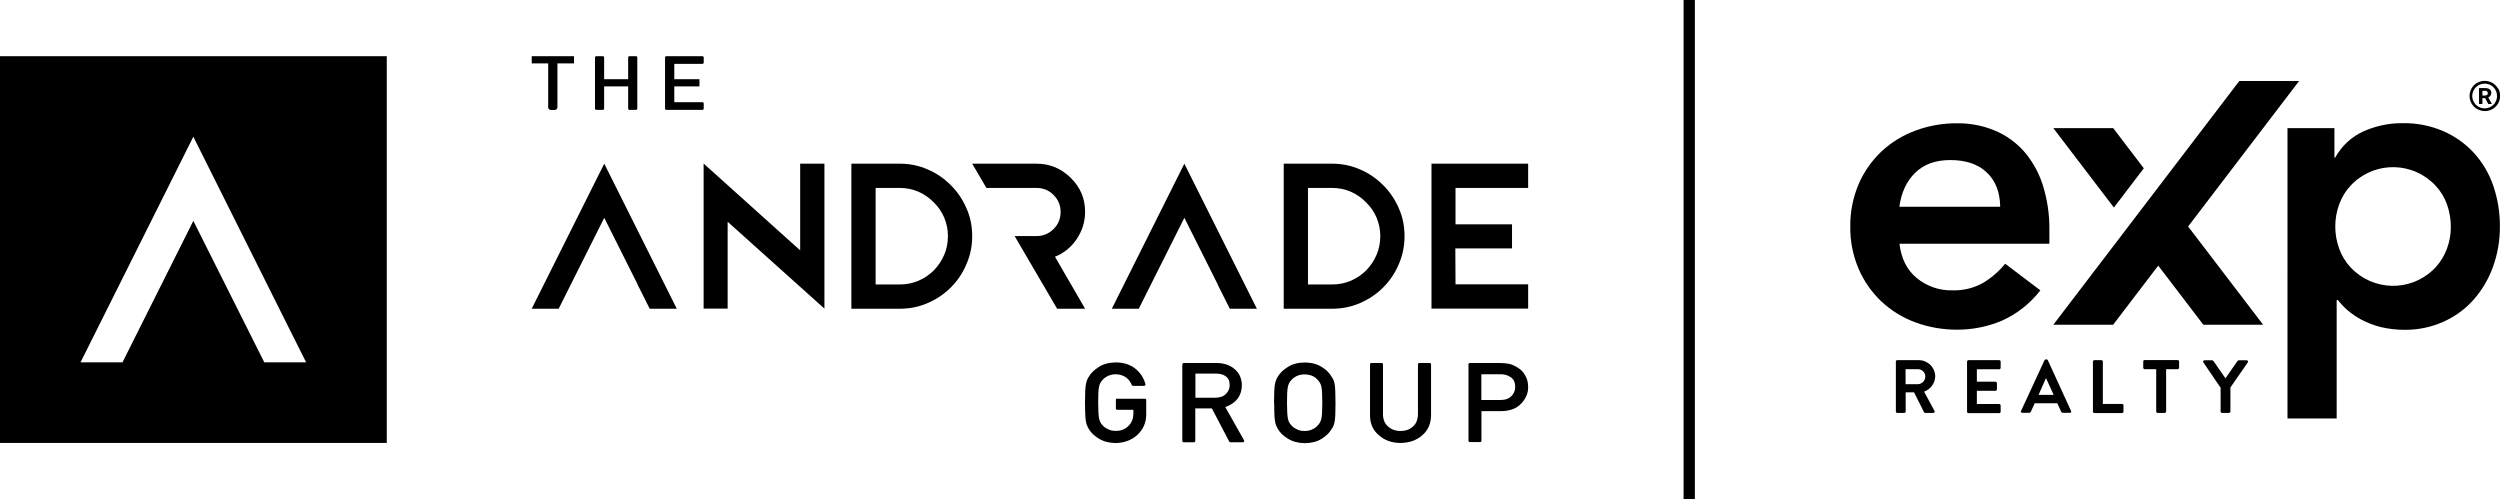 <?xml version="1.0" encoding="UTF-8"?>
<svg id="Layer_2" data-name="Layer 2" xmlns="http://www.w3.org/2000/svg" viewBox="0 0 221.64 44.25">
  <defs>
    <style>
      .cls-1 {
        fill: none;
        stroke: #000;
        stroke-miterlimit: 10;
      }

      .cls-2 {
        stroke-width: 0px;
      }
    </style>
  </defs>
  <g id="Layer_1-2" data-name="Layer 1">
    <g>
      <path class="cls-2" d="m53.57,14.51l6.43,12.86h-2.39l-4.04-8.06-4.04,8.06h-2.39l6.43-12.86Zm5.36,10.73l1.06,2.13h-2.39l-1.07-2.13h2.39Z"/>
      <path class="cls-2" d="m64.51,19.66v7.7h-2.13v-12.86l10.71,9.63v3.23l-8.58-7.7Zm6.43-5.15h2.15v10.69h-2.15v-10.69Z"/>
      <path class="cls-2" d="m75.48,14.51l2.15.93v9.78h2.13c.59,0,1.16-.11,1.67-.33.51-.22.97-.53,1.36-.92.39-.4.7-.86.92-1.38.22-.51.33-1.07.33-1.65s-.11-1.12-.33-1.65c-.22-.51-.53-.97-.94-1.36-.39-.4-.85-.72-1.36-.94-.51-.22-1.07-.33-1.65-.33h-2.15l-2.13-2.15h4.28c.88,0,1.71.17,2.48.51.79.33,1.47.81,2.06,1.4s1.05,1.27,1.38,2.04c.35.77.51,1.6.51,2.48s-.17,1.71-.51,2.48c-.33.79-.79,1.47-1.38,2.06s-1.27,1.05-2.04,1.38c-.79.35-1.62.51-2.5.51h-4.28v-12.86Z"/>
      <path class="cls-2" d="m89.95,20.93h1.93c.59,0,1.09-.2,1.52-.62s.63-.94.63-1.52-.2-1.08-.63-1.51-.93-.62-1.52-.62h-4.43l-1.26-2.15h5.69c1.19,0,2.2.42,3.06,1.27s1.26,1.84,1.26,3.01c0,.88-.26,1.69-.76,2.43-.5.72-1.13,1.23-1.91,1.54l2.67,4.61h-2.48l-3.76-6.43Z"/>
      <path class="cls-2" d="m105,14.51l6.43,12.86h-2.39l-4.04-8.06-4.04,8.06h-2.39l6.43-12.86Zm5.36,10.73l1.06,2.13h-2.39l-1.07-2.13h2.39Z"/>
      <path class="cls-2" d="m113.81,14.51l2.15.99v9.72h2.13c.59,0,1.16-.11,1.67-.33.51-.22.97-.53,1.36-.92.39-.4.7-.86.92-1.38.22-.51.33-1.07.33-1.65s-.11-1.12-.33-1.65c-.22-.51-.53-.97-.94-1.36-.39-.4-.85-.72-1.36-.94-.51-.22-1.07-.33-1.65-.33h-2.15l-2.13-2.15h4.28c.88,0,1.71.17,2.48.51.79.33,1.47.81,2.06,1.4s1.05,1.27,1.38,2.04c.35.77.51,1.6.51,2.48s-.17,1.71-.51,2.48c-.33.79-.79,1.47-1.38,2.06s-1.27,1.05-2.04,1.38c-.79.35-1.62.51-2.5.51h-4.28v-12.86Z"/>
      <path class="cls-2" d="m126.91,14.51h8.57v2.15h-6.44v3.77h-2.13v-5.92Zm0,5.38h7.14v2.13h-7.14v-2.13Zm0,1.31h2.11l.02,4.01h6.44v2.15h-8.57v-6.16Z"/>
      <g>
        <path class="cls-2" d="m48.61,5.62h-1.47v-.64h3.75v.64h-1.47v3.89c0,.13-.11.24-.24.24h-.34c-.13,0-.24-.11-.24-.24v-3.88Z"/>
        <path class="cls-2" d="m55.69,7.66h-2.13v1.96c0,.07-.05.12-.12.12h-.57c-.07,0-.12-.05-.12-.12v-4.52c0-.07.05-.12.12-.12h.57c.07,0,.12.05.12.12v1.92h2.13v-1.92c0-.07.05-.12.12-.12h.57c.07,0,.12.05.12.12v4.52c0,.07-.05.12-.12.12h-.57c-.07,0-.12-.05-.12-.12v-1.96Z"/>
        <path class="cls-2" d="m59.08,4.98h3.19c.07,0,.12.05.12.12v.44c0,.07-.05.12-.12.12h-2.49v1.36h2.23v.64h-2.23v1.4h2.49c.07,0,.12.05.12.12v.44c0,.07-.05.12-.12.12h-3.19c-.07,0-.12-.05-.12-.12v-4.52c0-.07.05-.12.12-.12Z"/>
      </g>
      <g>
        <path class="cls-2" d="m99.04,35.35h2.46c.07,0,.12.05.12.12v1.31c-.01.7-.27,1.29-.78,1.77-.51.47-1.15.71-1.93.73-.6-.01-1.1-.15-1.5-.4-.41-.25-.7-.53-.89-.86-.06-.11-.11-.21-.15-.3-.04-.1-.08-.22-.1-.38-.05-.28-.08-.83-.08-1.63s.03-1.36.08-1.64c.06-.28.14-.5.26-.67.18-.32.48-.61.89-.87.4-.26.9-.39,1.5-.4.73,0,1.33.21,1.79.6.42.36.7.8.84,1.32.02.08-.04.16-.12.16h-.98s-.09-.03-.11-.08c-.1-.25-.26-.47-.48-.65-.26-.19-.57-.29-.94-.3-.27,0-.5.06-.7.15-.2.1-.36.22-.48.36-.15.15-.25.35-.3.58-.06.25-.08.72-.08,1.42s.03,1.16.08,1.41c.05.24.15.44.3.59.12.15.28.26.48.35.19.11.43.16.7.16.45,0,.82-.14,1.11-.43.29-.27.44-.63.45-1.07v-.37h-1.43c-.07,0-.12-.05-.12-.12v-.76c0-.07.05-.12.12-.12Z"/>
        <path class="cls-2" d="m104.83,32.3c0-.07.05-.12.12-.12h2.85c.63,0,1.15.15,1.55.46.48.35.73.85.75,1.5-.01.95-.5,1.6-1.47,1.95l1.66,2.94c.05.08-.01.18-.11.18h-1.09s-.09-.02-.11-.06l-1.54-2.94h-1.47v2.88c0,.07-.05.12-.12.12h-.91c-.07,0-.12-.05-.12-.12v-6.79Zm1.15,2.96h1.75c.43,0,.76-.12.97-.35.21-.21.32-.47.32-.77,0-.37-.13-.63-.38-.8-.2-.14-.48-.22-.85-.22h-1.81v2.14Z"/>
        <path class="cls-2" d="m112.95,35.7c0-.82.03-1.37.08-1.64.06-.28.14-.5.26-.67.18-.32.48-.61.89-.86.4-.26.9-.39,1.5-.39.6,0,1.11.14,1.51.4.4.25.69.54.87.87.13.17.22.39.27.67.04.28.07.82.07,1.64s-.02,1.35-.07,1.63c-.05.28-.14.51-.27.68-.18.32-.47.61-.87.86-.4.26-.91.39-1.51.4-.6-.01-1.1-.15-1.5-.4-.41-.25-.7-.53-.89-.86-.06-.11-.11-.21-.15-.3-.04-.1-.08-.22-.1-.38-.05-.28-.08-.83-.08-1.63Zm1.15,0c0,.69.03,1.16.08,1.41.05.24.15.44.3.59.12.15.28.26.48.35.19.11.43.16.7.16s.51-.05.72-.16c.19-.09.34-.21.46-.35.15-.15.25-.35.31-.59.05-.25.08-.71.08-1.41s-.03-1.16-.08-1.42c-.06-.24-.16-.43-.31-.58-.12-.15-.27-.27-.46-.36-.2-.09-.44-.14-.72-.15-.27,0-.51.06-.7.15-.2.1-.36.22-.48.36-.15.15-.25.35-.3.58-.06.25-.08.72-.08,1.42Z"/>
        <path class="cls-2" d="m121.57,32.18h.92c.07,0,.12.05.12.12v4.42c0,.48.16.84.45,1.09.29.26.65.4,1.1.4s.82-.13,1.11-.4c.29-.25.43-.62.44-1.09v-4.42c0-.07.05-.12.12-.12h.92c.07,0,.12.05.12.12v4.53c-.01.74-.27,1.33-.78,1.76-.51.45-1.15.67-1.93.68-.76,0-1.4-.23-1.91-.68-.52-.43-.79-1.02-.79-1.76v-4.53c0-.07.05-.12.12-.12Z"/>
        <path class="cls-2" d="m130.19,32.3c0-.07.05-.12.12-.12h2.64c.3,0,.59.03.87.08.28.07.56.21.85.41.24.16.43.38.58.67.16.28.23.62.23,1,0,.52-.2.99-.6,1.42-.41.45-1,.68-1.79.69h-1.75v2.62c0,.07-.05.12-.12.12h-.91c-.07,0-.12-.05-.12-.12v-6.79Zm1.15,3.16h1.71c.43,0,.75-.13.97-.37.21-.23.31-.49.31-.77,0-.24-.04-.43-.13-.6-.09-.15-.21-.26-.37-.34-.24-.14-.51-.21-.83-.2h-1.67v2.28Z"/>
      </g>
      <path class="cls-2" d="m0,4.98v34.29h34.29V4.98H0Zm23.43,27.14l-6.29-12.54-6.28,12.54h-3.72l10-20,8.34,16.69h0l1.66,3.31h-3.71Z"/>
    </g>
    <g>
      <path class="cls-2" d="m168.4,21.6c.15,1.31.65,2.32,1.53,3.05.89.73,2.01,1.12,3.16,1.09.96.03,1.91-.2,2.74-.67.74-.45,1.4-1.02,1.94-1.69l3.12,2.36c-.9,1.17-2.07,2.09-3.41,2.69-1.25.53-2.6.8-3.96.8-1.26,0-2.52-.21-3.71-.65-1.12-.41-2.14-1.04-3.01-1.85-.86-.82-1.55-1.8-2.02-2.89-.51-1.19-.76-2.47-.74-3.76-.02-1.29.24-2.57.74-3.76.47-1.09,1.16-2.07,2.02-2.89.87-.81,1.9-1.44,3.01-1.85,1.19-.44,2.44-.66,3.71-.65,1.14-.01,2.27.2,3.32.64.99.41,1.87,1.04,2.58,1.83.75.86,1.32,1.87,1.67,2.96.42,1.31.62,2.68.6,4.05v1.2h-13.29Zm8.93-3.27c-.02-1.31-.42-2.32-1.2-3.05-.77-.73-1.85-1.09-3.23-1.09-1.31,0-2.34.38-3.11,1.13s-1.23,1.76-1.4,3.01h8.93Z"/>
      <path class="cls-2" d="m202.82,11.36h4.14v2.61h.07c.57-1.04,1.46-1.86,2.54-2.34,1.09-.48,2.26-.72,3.45-.71,1.24-.02,2.46.22,3.6.71,1.03.45,1.96,1.11,2.72,1.94.76.84,1.34,1.83,1.71,2.91.39,1.16.59,2.37.58,3.6.01,1.23-.2,2.44-.62,3.6-.39,1.07-.97,2.06-1.73,2.91-.74.83-1.65,1.49-2.67,1.94-1.07.48-2.24.72-3.41.71-.73,0-1.45-.08-2.16-.25-.59-.15-1.15-.37-1.69-.65-.44-.24-.86-.52-1.24-.85-.31-.27-.59-.57-.84-.89h-.11v10.5h-4.36V11.36Zm14.46,8.72c0-.67-.12-1.33-.34-1.96-.22-.62-.57-1.19-1.02-1.67-1.95-2.08-5.21-2.18-7.28-.24-.08.08-.16.15-.24.24-.45.48-.79,1.05-1.02,1.67-.46,1.27-.46,2.66,0,3.92.22.62.57,1.19,1.02,1.67,1.95,2.08,5.21,2.18,7.28.24.08-.08.16-.16.24-.24.45-.48.79-1.05,1.02-1.67.23-.63.35-1.29.34-1.96Z"/>
      <polygon class="cls-2" points="193.99 20.08 200.64 28.79 195.34 28.79 191.34 23.55 187.34 28.79 182.04 28.79 198.53 7.18 203.83 7.18 193.99 20.08"/>
      <polygon class="cls-2" points="187.35 11.36 182.04 11.36 187.41 18.4 190.06 14.92 187.35 11.36"/>
      <path class="cls-2" d="m168.07,32.06c0-.07.06-.13.13-.13h1.91c.8,0,1.45.64,1.46,1.44-.02.61-.41,1.15-.99,1.35l.92,1.7c.04.06.02.14-.04.17-.02.01-.05.02-.07.02h-.7s-.09-.02-.11-.06l-.89-1.77h-.74v1.7c0,.07-.06.12-.13.13h-.61c-.07,0-.13-.06-.13-.13h0s0-4.42,0-4.42Zm1.96,2c.37-.01.66-.31.66-.68,0-.36-.3-.65-.66-.65h-1.09v1.33h1.09Z"/>
      <path class="cls-2" d="m174.39,32.06c0-.07.06-.13.13-.13h2.72c.07,0,.13.06.13.13h0v.55c0,.07-.06.13-.13.13h-1.98v1.1h1.65c.07,0,.12.06.13.13v.55c0,.07-.06.13-.13.13h-1.65v1.17h1.98c.07,0,.13.06.13.13,0,0,0,0,0,0v.55c0,.07-.06.13-.13.13h-2.72c-.07,0-.13-.06-.13-.13h0s0-4.42,0-4.42Z"/>
      <path class="cls-2" d="m179.18,36.43l2.08-4.5s.06-.07.11-.07h.07s.1.03.11.07l2.06,4.5c.03.06.01.13-.05.16-.02.01-.04.02-.07.01h-.58c-.09,0-.17-.05-.19-.13l-.33-.72h-2l-.33.72c-.03.08-.11.14-.19.13h-.58c-.06,0-.12-.04-.13-.11,0-.02,0-.05.01-.07Zm2.89-1.42l-.67-1.47h-.02l-.65,1.47h1.34Z"/>
      <path class="cls-2" d="m185.55,32.06c0-.07.06-.13.13-.13h.62c.07,0,.12.06.13.13v3.75h1.7c.07,0,.13.06.13.13h0v.55c0,.07-.06.13-.13.13h-2.45c-.07,0-.13-.06-.13-.13,0,0,0,0,0,0v-4.42Z"/>
      <path class="cls-2" d="m191.16,32.73h-1.02c-.07,0-.13-.06-.13-.13h0v-.55c0-.07.06-.13.13-.13h2.92c.07,0,.13.06.13.13v.55c0,.07-.06.13-.13.13h-1.02v3.75c0,.07-.06.12-.13.13h-.62c-.07,0-.12-.06-.13-.13v-3.75Z"/>
      <path class="cls-2" d="m196.86,34.36l-1.52-2.23c-.04-.06-.02-.13.03-.17.02-.01.05-.02.07-.02h.68s.08.02.11.06l1.07,1.54,1.07-1.54s.06-.06.11-.06h.69c.07,0,.13.05.13.12,0,.03,0,.05-.02.07l-1.54,2.22v2.13c0,.07-.06.12-.13.13h-.61c-.07,0-.13-.06-.13-.13h0s0-2.13,0-2.13Z"/>
      <path class="cls-2" d="m221.46,7.84c-.12-.2-.29-.37-.49-.49-.42-.24-.94-.24-1.36,0-.21.11-.38.28-.49.49-.24.41-.24.92,0,1.33.12.21.28.38.49.49.43.25.95.25,1.38,0,.2-.12.37-.29.49-.5.23-.41.23-.92,0-1.33Zm-.08.67c0,.19-.05.38-.15.55-.09.17-.23.3-.4.4-.34.19-.76.2-1.1,0-.17-.09-.3-.23-.4-.4-.2-.34-.2-.76,0-1.1.1-.17.23-.3.4-.4.34-.19.76-.19,1.1,0,.17.09.3.23.4.4.1.17.15.36.14.55h0Z"/>
      <path class="cls-2" d="m220.8,8.47c.05-.07.07-.16.07-.24,0-.12-.05-.24-.14-.31-.12-.08-.26-.12-.4-.11h-.55v1.41h.3v-.52h.24l.28.52h.32s-.32-.59-.32-.59c.08-.03.15-.08.2-.15Zm-.3-.06s-.11.06-.18.06h-.24v-.42h.24c.07,0,.13.02.18.06.04.04.06.1.06.16,0,.06-.02.11-.06.15Z"/>
    </g>
    <line class="cls-1" x1="149.76" x2="149.76" y2="44.25"/>
  </g>
</svg>